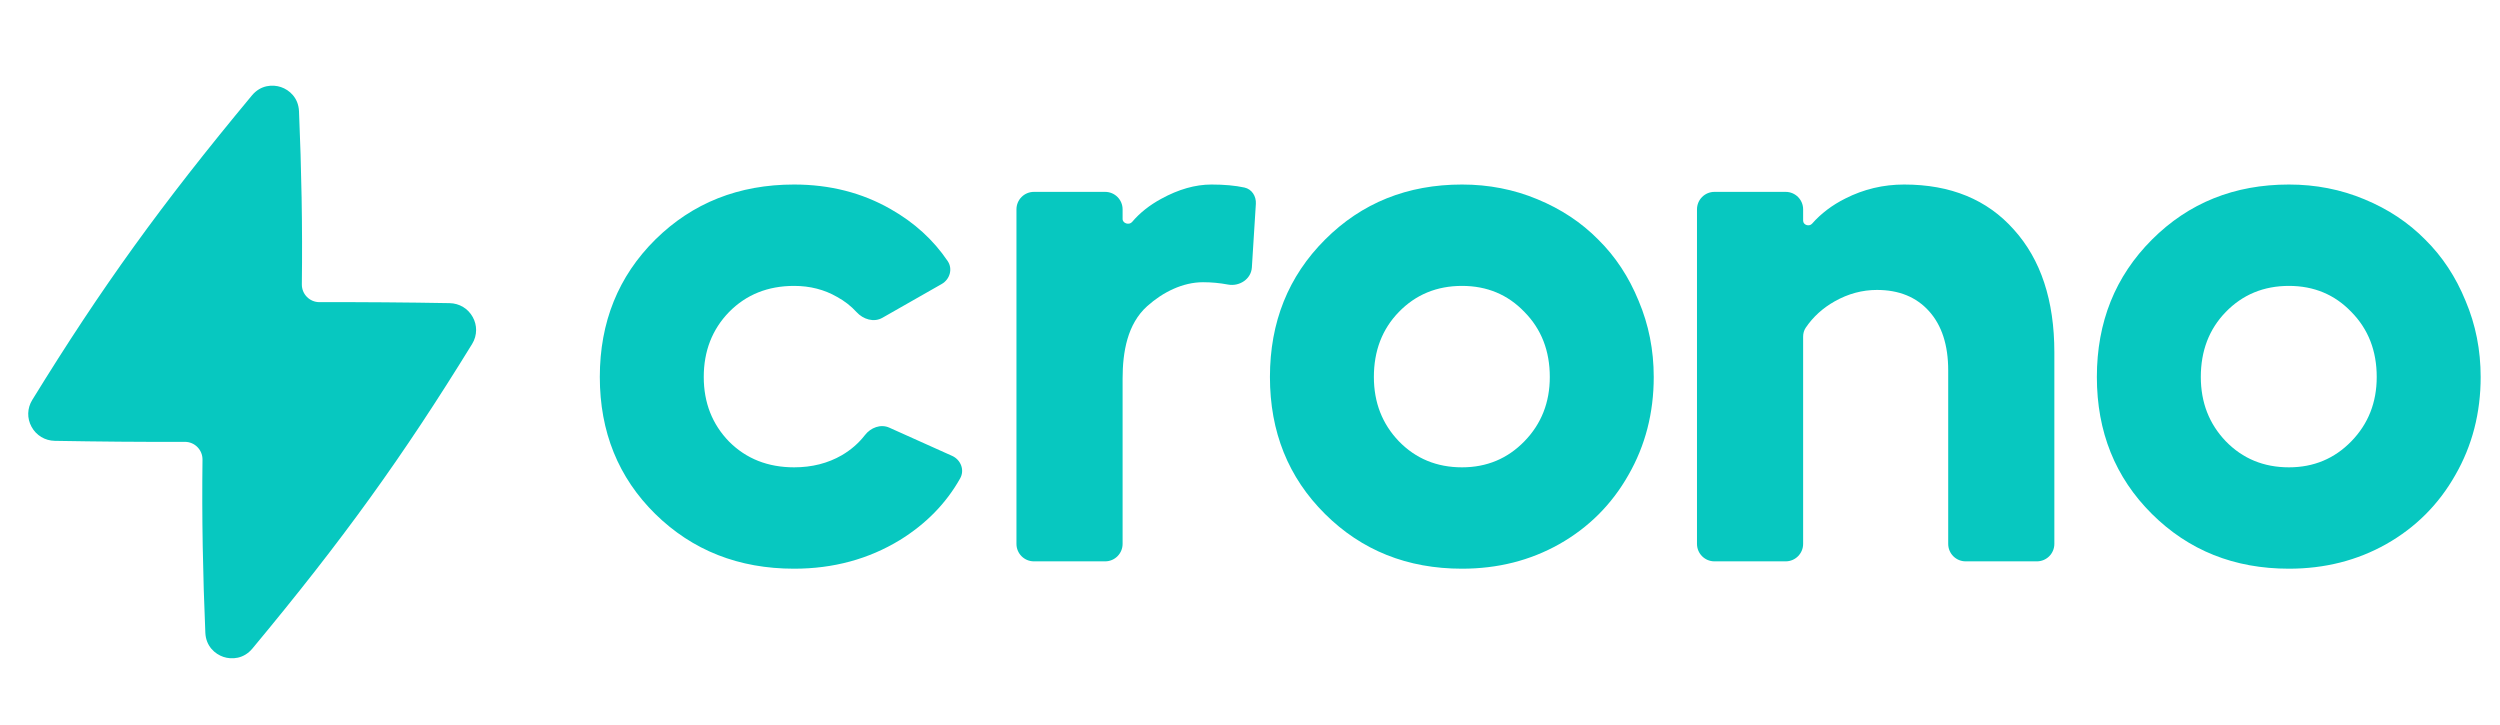 <svg xmlns="http://www.w3.org/2000/svg" width="1293" height="375" viewBox="0 0 1293 375" fill="none"><g clip-path="url(#clip0_369_46016)"><path d="M1183.84 95.438C1197.65 95.438 1210.63 97.971 1222.79 103.036C1235.07 108.102 1245.58 115.067 1254.32 123.931C1263.18 132.669 1270.15 143.243 1275.21 155.654C1280.41 167.938 1283 181.044 1283 194.975C1283 213.59 1278.63 230.496 1269.89 245.693C1261.28 260.889 1249.38 272.793 1234.18 281.404C1219.11 289.889 1202.33 294.131 1183.84 294.131C1155.6 294.131 1131.99 284.697 1112.99 265.828C1094 246.959 1084.5 223.341 1084.5 194.975C1084.5 166.608 1094 142.927 1112.99 123.931C1131.99 104.936 1155.6 95.438 1183.84 95.438ZM1183.84 147.866C1170.8 147.866 1159.91 152.361 1151.17 161.352C1142.56 170.217 1138.26 181.424 1138.26 194.975C1138.26 208.145 1142.56 219.225 1151.17 228.217C1159.91 237.208 1170.8 241.703 1183.84 241.703C1196.63 241.703 1207.4 237.208 1216.14 228.217C1224.87 219.225 1229.24 208.145 1229.24 194.975C1229.24 181.424 1224.87 170.217 1216.14 161.352C1207.53 152.361 1196.76 147.866 1183.84 147.866Z" fill="#07C8C0"></path><path d="M984.816 95.438C1008.88 95.438 1027.81 103.226 1041.61 118.802C1055.54 134.252 1062.51 155.4 1062.51 182.247V281.303C1062.51 286.29 1058.47 290.332 1053.48 290.332H1016.64C1011.65 290.332 1007.61 286.29 1007.61 281.303V191.555C1007.61 178.512 1004.32 168.317 997.733 160.973C991.148 153.628 982.157 149.955 970.76 149.955C963.161 149.955 955.88 151.918 948.915 155.844C942.707 159.343 937.706 163.899 933.912 169.511C933 170.859 932.579 172.469 932.579 174.097V281.303C932.579 286.29 928.536 290.332 923.55 290.332H886.711C881.724 290.332 877.682 286.29 877.682 281.303V108.266C877.682 103.28 881.724 99.237 886.711 99.237H923.55C928.536 99.237 932.579 103.28 932.579 108.266V114.134C932.579 116.388 935.72 117.382 937.208 115.688C941.828 110.429 947.566 106.085 954.424 102.656C963.921 97.844 974.052 95.438 984.816 95.438Z" fill="#07C8C0"></path><path d="M756.157 95.438C769.96 95.438 782.941 97.971 795.098 103.036C807.382 108.102 817.893 115.067 826.63 123.931C835.495 132.669 842.46 143.243 847.526 155.654C852.718 167.938 855.314 181.044 855.314 194.975C855.314 213.59 850.945 230.496 842.207 245.693C833.595 260.889 821.692 272.793 806.495 281.404C791.425 289.889 774.646 294.131 756.157 294.131C727.917 294.131 704.299 284.697 685.304 265.828C666.308 246.959 656.811 223.341 656.811 194.975C656.811 166.608 666.308 142.927 685.304 123.931C704.299 104.936 727.917 95.438 756.157 95.438ZM756.157 147.866C743.113 147.866 732.223 152.361 723.485 161.352C714.874 170.217 710.568 181.424 710.568 194.975C710.568 208.145 714.874 219.225 723.485 228.217C732.223 237.208 743.113 241.703 756.157 241.703C768.947 241.703 779.712 237.208 788.449 228.217C797.187 219.225 801.556 208.145 801.556 194.975C801.556 181.424 797.187 170.217 788.449 161.352C779.838 152.361 769.074 147.866 756.157 147.866Z" fill="#07C8C0"></path><path d="M626.577 95.438C633.156 95.438 638.841 95.957 643.633 96.994C647.468 97.825 649.775 101.514 649.529 105.431L647.465 138.338C647.088 144.34 641.04 148.28 635.128 147.172C630.839 146.368 626.532 145.966 622.208 145.966C611.797 145.966 601.521 151.021 593.388 158.285C583.065 167.504 580.608 182.037 580.608 195.877V281.303C580.608 286.29 576.566 290.332 571.579 290.332H534.74C529.753 290.332 525.711 286.29 525.711 281.303V108.266C525.711 103.28 529.753 99.237 534.74 99.237H571.579C576.566 99.237 580.608 103.28 580.608 108.266V113.251C580.608 115.572 584.012 116.576 585.514 114.806C589.497 110.113 594.51 106.127 600.553 102.846C609.544 97.907 618.219 95.438 626.577 95.438Z" fill="#07C8C0"></path><path d="M492.42 235.768C496.931 237.794 499.016 243.103 496.593 247.413C489.328 260.337 478.937 270.971 465.418 279.315C449.208 289.192 430.973 294.131 410.711 294.131C382.091 294.131 358.157 284.697 338.908 265.828C319.786 246.959 310.225 223.341 310.225 194.975C310.225 166.608 319.786 142.927 338.908 123.931C358.157 104.936 382.091 95.438 410.711 95.438C429.2 95.438 445.853 99.68 460.669 108.165C472.914 115.118 482.736 124.069 490.134 135.019C492.874 139.074 491.283 144.477 487.031 146.899L456.357 164.373C451.951 166.883 446.419 165.163 443.006 161.412C440.18 158.308 436.824 155.692 432.936 153.564C426.351 149.765 418.942 147.866 410.711 147.866C397.161 147.866 385.953 152.361 377.089 161.352C368.351 170.344 363.982 181.551 363.982 194.975C363.982 208.271 368.351 219.415 377.089 228.407C385.953 237.271 397.161 241.703 410.711 241.703C419.955 241.703 428.187 239.614 435.405 235.435C440.146 232.656 444.122 229.191 447.333 225.04C450.324 221.173 455.481 219.174 459.94 221.177L492.42 235.768Z" fill="#07C8C0"></path><path fill-rule="evenodd" clip-rule="evenodd" d="M246.243 170.668C246.243 173.174 245.554 175.679 244.166 177.925C208.219 236.355 177.419 279.04 130.535 335.438C126.043 340.832 119.836 341.194 115.525 339.738C111.202 338.282 106.496 334.23 106.202 327.232C104.932 297.407 104.354 267.59 104.733 237.748C104.797 232.663 100.683 228.502 95.598 228.524C73.177 228.618 50.757 228.39 28.338 228.003C23.248 227.913 18.744 225.193 16.318 220.746C13.902 216.333 14.038 211.141 16.679 206.852C52.626 148.434 83.426 105.738 130.31 49.34C134.79 43.945 141.009 43.584 145.321 45.04C149.632 46.496 154.35 50.548 154.643 57.545C155.913 87.379 156.493 117.205 156.113 147.055C156.048 152.13 160.146 156.288 165.222 156.274C187.656 156.215 210.085 156.391 232.519 156.786C237.609 156.876 242.101 159.585 244.527 164.032C245.679 166.131 246.243 168.4 246.243 170.668Z" fill="#07C8C0"></path></g><defs><clipPath id="clip0_369_46016"><rect width="1293" height="375" fill="white"></rect></clipPath></defs></svg>